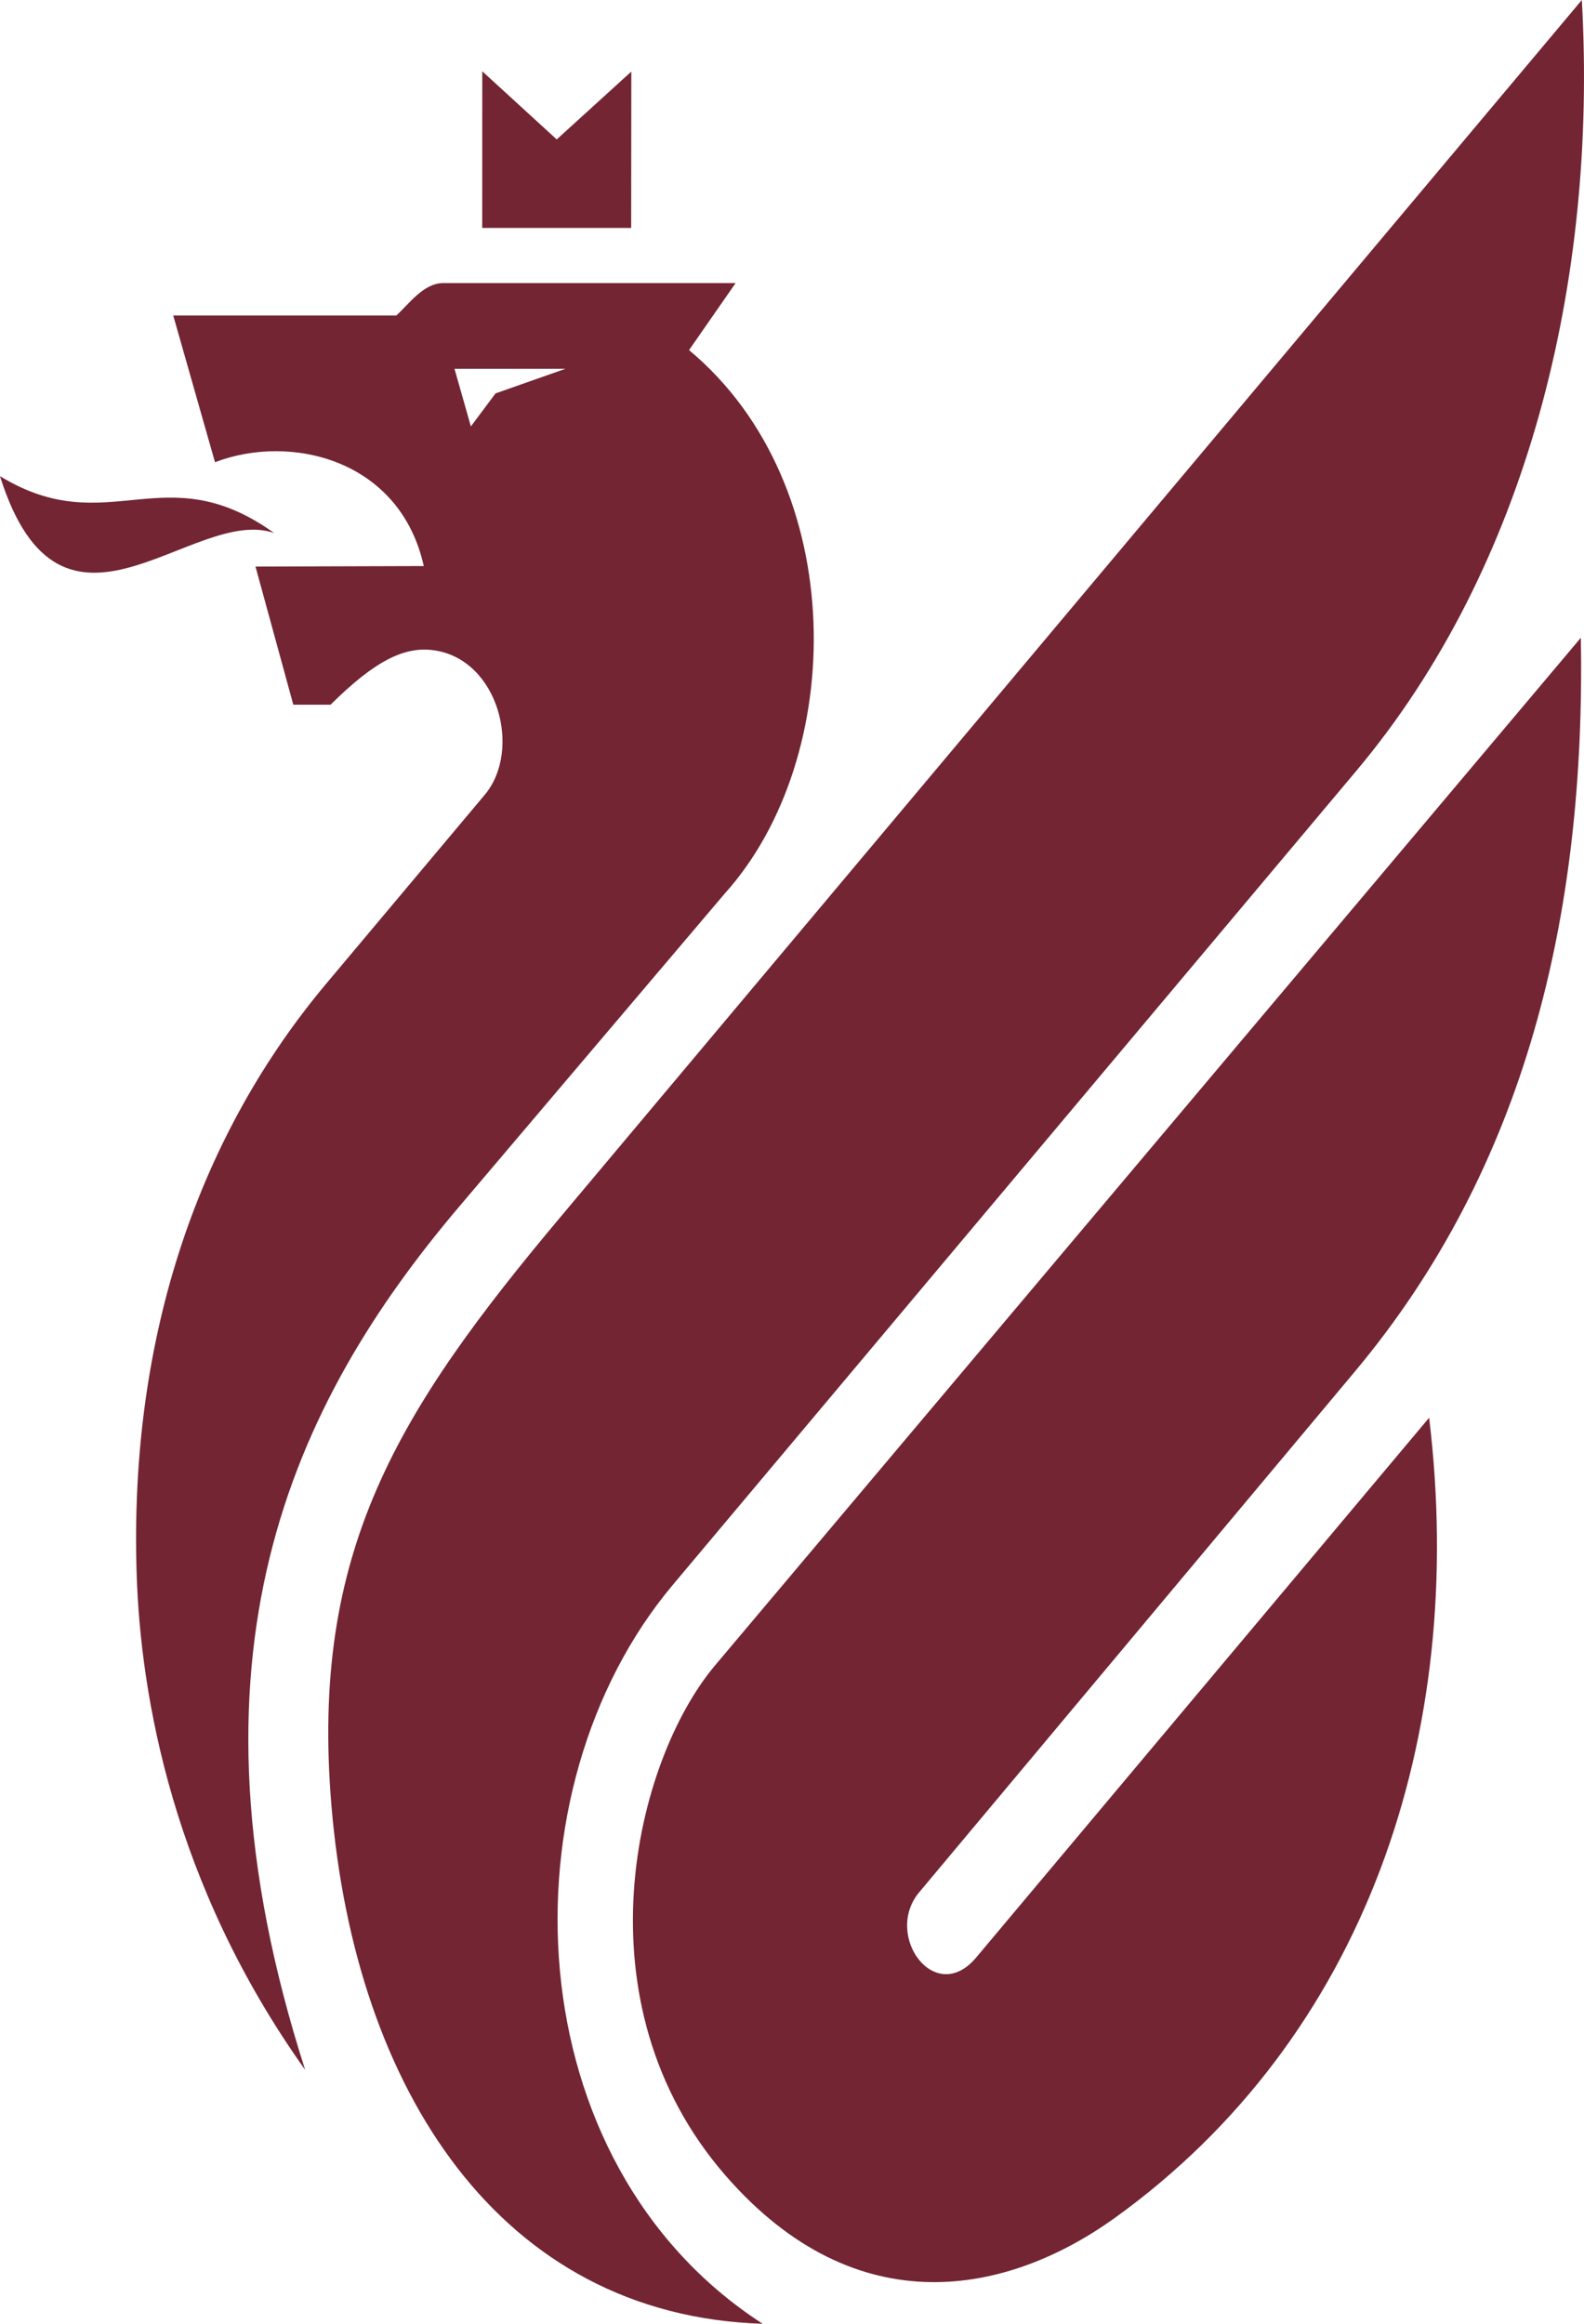 <?xml version="1.0" encoding="UTF-8"?> <svg xmlns="http://www.w3.org/2000/svg" width="30" height="44" viewBox="0 0 30 44" fill="none"><path fill-rule="evenodd" clip-rule="evenodd" d="M27.067 26.844L18.488 37.065C17.705 37.998 16.731 36.641 17.407 35.832L25.661 25.969C28.897 22.102 30.034 17.319 29.94 12.076L13.544 31.532C12.026 33.334 10.892 37.921 13.743 41.195C16.229 44.05 19.096 43.451 21.127 41.986C25.84 38.585 27.796 32.89 27.067 26.844ZM14.444 44C9.458 43.842 6.727 39.55 6.277 34.187C5.875 29.387 7.512 26.739 10.634 23.021L29.959 0C30.257 5.321 28.936 10.729 25.686 14.598L12.74 30.012C9.492 33.879 9.725 40.948 14.444 44ZM5.779 39.191C3.272 35.674 2.666 32.114 2.589 29.83C2.434 25.227 3.823 21.432 6.179 18.625L9.181 15.049C9.887 14.208 9.44 12.492 8.227 12.314C7.655 12.229 7.089 12.522 6.261 13.343H5.555L4.839 10.728L8.026 10.718C7.578 8.7 5.508 8.202 4.072 8.752L3.281 5.974H7.505C7.736 5.769 8.017 5.36 8.394 5.36H13.932L13.05 6.629C16.117 9.186 16.042 14.355 13.722 16.924L8.7 22.843C5.529 26.58 3.268 31.369 5.779 39.191ZM8.608 6.983L8.918 8.074L9.385 7.449L10.709 6.983H8.608ZM9.133 4.316L9.134 1.35L10.544 2.64L11.957 1.355L11.954 4.316H9.133ZM5.191 10.092C3.1 8.594 2.048 10.266 0 9.016C1.163 12.721 3.644 9.559 5.191 10.092Z" fill="#732533"></path></svg> 
